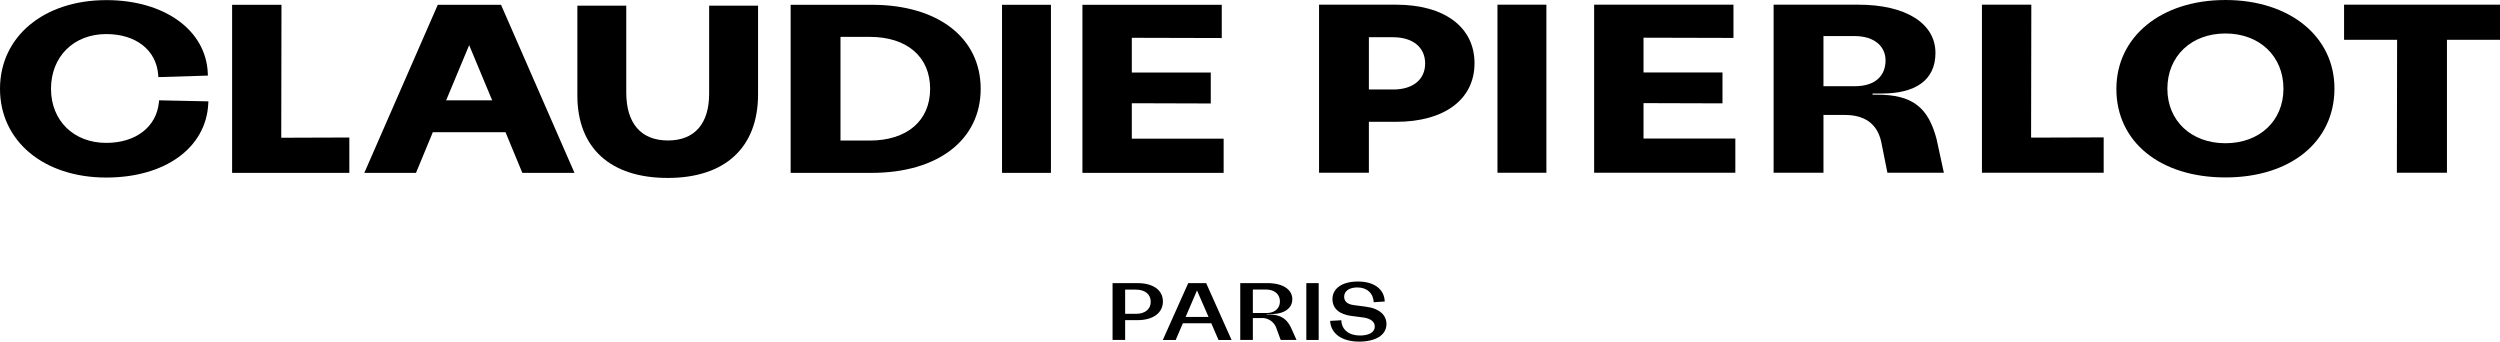 <svg id="Calque_1" data-name="Calque 1" xmlns="http://www.w3.org/2000/svg" viewBox="0 0 1031.388 140.928"><title>claudie</title><path d="M608.631,235.4h10.385c6.233,0,10.386,2.815,10.386,7.571s-4.088,7.7-10.487,7.7h-5.091v8.175h-5.193Zm9.713,12.662c3.721,0,6.033-1.942,6.033-4.958s-2.279-5.024-6.1-5.024h-4.455v9.982Z" transform="translate(-149.638 -118.596)"/><path d="M649.36,251.953H637.637l-2.951,6.9h-5.324l10.484-23.45h7.4l10.487,23.45h-5.393Zm-1.138-2.613-4.756-10.922-4.692,10.922Z" transform="translate(-149.638 -118.596)"/><path d="M661.312,235.4h11.221c6.265,0,10.252,2.578,10.252,6.632,0,3.752-3.351,6.13-8.609,6.13H672.2v.169h.705c5.56,0,7.9,2.21,9.579,5.964l2.046,4.555H678l-1.708-4.623a6.224,6.224,0,0,0-6.3-4.422h-3.485v9.045h-5.193ZM672.1,247.732c3.387,0,5.564-1.877,5.564-4.791,0-2.982-2.279-4.891-5.829-4.891h-5.327v9.682Z" transform="translate(-149.638 -118.596)"/><path d="M688.574,235.4h5.091v23.45h-5.091Z" transform="translate(-149.638 -118.596)"/><path d="M698.385,250.981l4.623-.267c.1,3.852,3.118,6.3,7.671,6.3,3.787,0,6.13-1.34,6.13-3.719,0-1.975-1.74-3.316-4.72-3.717l-5.1-.671c-4.488-.6-7.635-2.814-7.635-6.935,0-4.254,3.783-7.235,10.517-7.235,6.7,0,10.854,3.148,11.054,8.241l-4.553.3c-.167-3.719-2.816-6.1-6.734-6.1-3.252,0-5.462,1.407-5.462,3.819,0,1.843,1.24,3.082,3.852,3.451l5.092.67c5.865.771,8.51,3.618,8.51,7.168,0,4.69-4.691,7.237-11.258,7.237C703.211,259.524,698.687,256.241,698.385,250.981Z" transform="translate(-149.638 -118.596)"/><path d="M215.192,160.837c-1.013,10.148-9.54,16.705-21.723,16.705-13.419,0-22.789-9.17-22.789-22.3,0-13.3,9.37-22.591,22.789-22.591,12.279,0,20.693,6.623,21.435,16.871l.065.89,20.432-.632-.035-.938c-.685-17.782-17.877-30.2-41.805-30.2-25.861,0-43.923,15.052-43.923,36.6s18.024,36.6,43.831,36.6c24.274,0,41.19-12.248,42.09-30.477l.047-.956-20.328-.424Z" transform="translate(-149.638 -118.596)"/><polygon points="116.126 1.977 95.758 1.977 95.758 71.318 144.12 71.318 144.12 56.728 116.033 56.826 116.126 1.977"/><path d="M330.245,120.573l-30.309,69.341H321.26L328.2,173.14H358.19l6.939,16.774h21.515l-30.308-69.341ZM352.693,160h-19l9.5-22.779Z" transform="translate(-149.638 -118.596)"/><path d="M442.2,157.232c0,12.455-6.038,19.316-17,19.316-11.087,0-17.194-7.032-17.194-19.8V120.927H387.834v37.079c0,21.6,13.585,34,37.275,34s37.269-12.566,37.269-34.479V120.927H442.2Z" transform="translate(-149.638 -118.596)"/><path d="M509.336,120.571H475.822v69.341h33.419c27.326,0,44.983-13.609,44.983-34.669S536.605,120.571,509.336,120.571ZM496.388,133.81h12.081c15.361,0,24.9,8.213,24.9,21.433,0,13.162-9.542,21.338-24.9,21.338H496.388Z" transform="translate(-149.638 -118.596)"/><rect x="413.393" y="1.977" width="20.176" height="69.339"/><polygon points="466.933 42.59 499.511 42.688 499.511 29.936 466.933 29.936 466.933 15.595 504.043 15.693 504.043 1.977 446.561 1.977 446.561 71.311 504.817 71.311 504.817 57.213 466.933 57.213 466.933 42.59"/><path d="M725.6,120.526H693.818v69.339h20.558V168.852H725.6c19.958,0,32.357-9.259,32.357-24.166S745.553,120.526,725.6,120.526Zm-11.219,13.429h9.964c8.169,0,13.244,4.15,13.244,10.829,0,6.621-5.037,10.733-13.144,10.733H714.376Z" transform="translate(-149.638 -118.596)"/><rect x="617.788" y="1.931" width="20.181" height="69.336"/><polygon points="678.042 42.544 710.62 42.642 710.62 29.891 678.042 29.891 678.042 15.55 715.15 15.648 715.15 1.931 657.668 1.931 657.668 71.265 715.922 71.265 715.922 57.167 678.042 57.167 678.042 42.544"/><polygon points="838.034 1.931 817.66 1.931 817.66 71.265 867.883 71.265 867.883 56.682 837.936 56.78 838.034 1.931"/><path d="M1067.741,118.6c-26.484,0-44.981,15.09-44.981,36.7,0,21.833,18.077,36.5,44.981,36.5s44.988-14.747,44.988-36.7C1112.729,133.606,1094.229,118.6,1067.741,118.6Zm23.946,36.6c0,13.242-9.846,22.491-23.946,22.491s-23.94-9.249-23.94-22.491c0-13.418,9.844-22.79,23.94-22.79S1091.687,141.781,1091.687,155.2Z" transform="translate(-149.638 -118.596)"/><polygon points="967.056 1.931 967.056 16.418 988.936 16.418 988.842 71.265 1009.502 71.265 1009.502 16.418 1031.388 16.418 1031.388 1.931 967.056 1.931"/><path d="M914.831,154.165c8.619,0,12.7-4.445,12.7-10.657,0-5.467-4.178-10.036-12.894-10.036H901.915v20.693Zm-33.48-33.637h34.968c19.61,0,31.8,7.728,31.8,19.908,0,11.431-8.516,16.74-22.09,16.74h-3.861v.476h1.484c15.4-.108,21.527,5.631,24.9,18.214l3.038,14H928.3l-2.577-12.877c-1.7-7.577-7.124-10.966-14.947-10.966h-8.857v23.843H881.351Z" transform="translate(-149.638 -118.596)"/></svg>